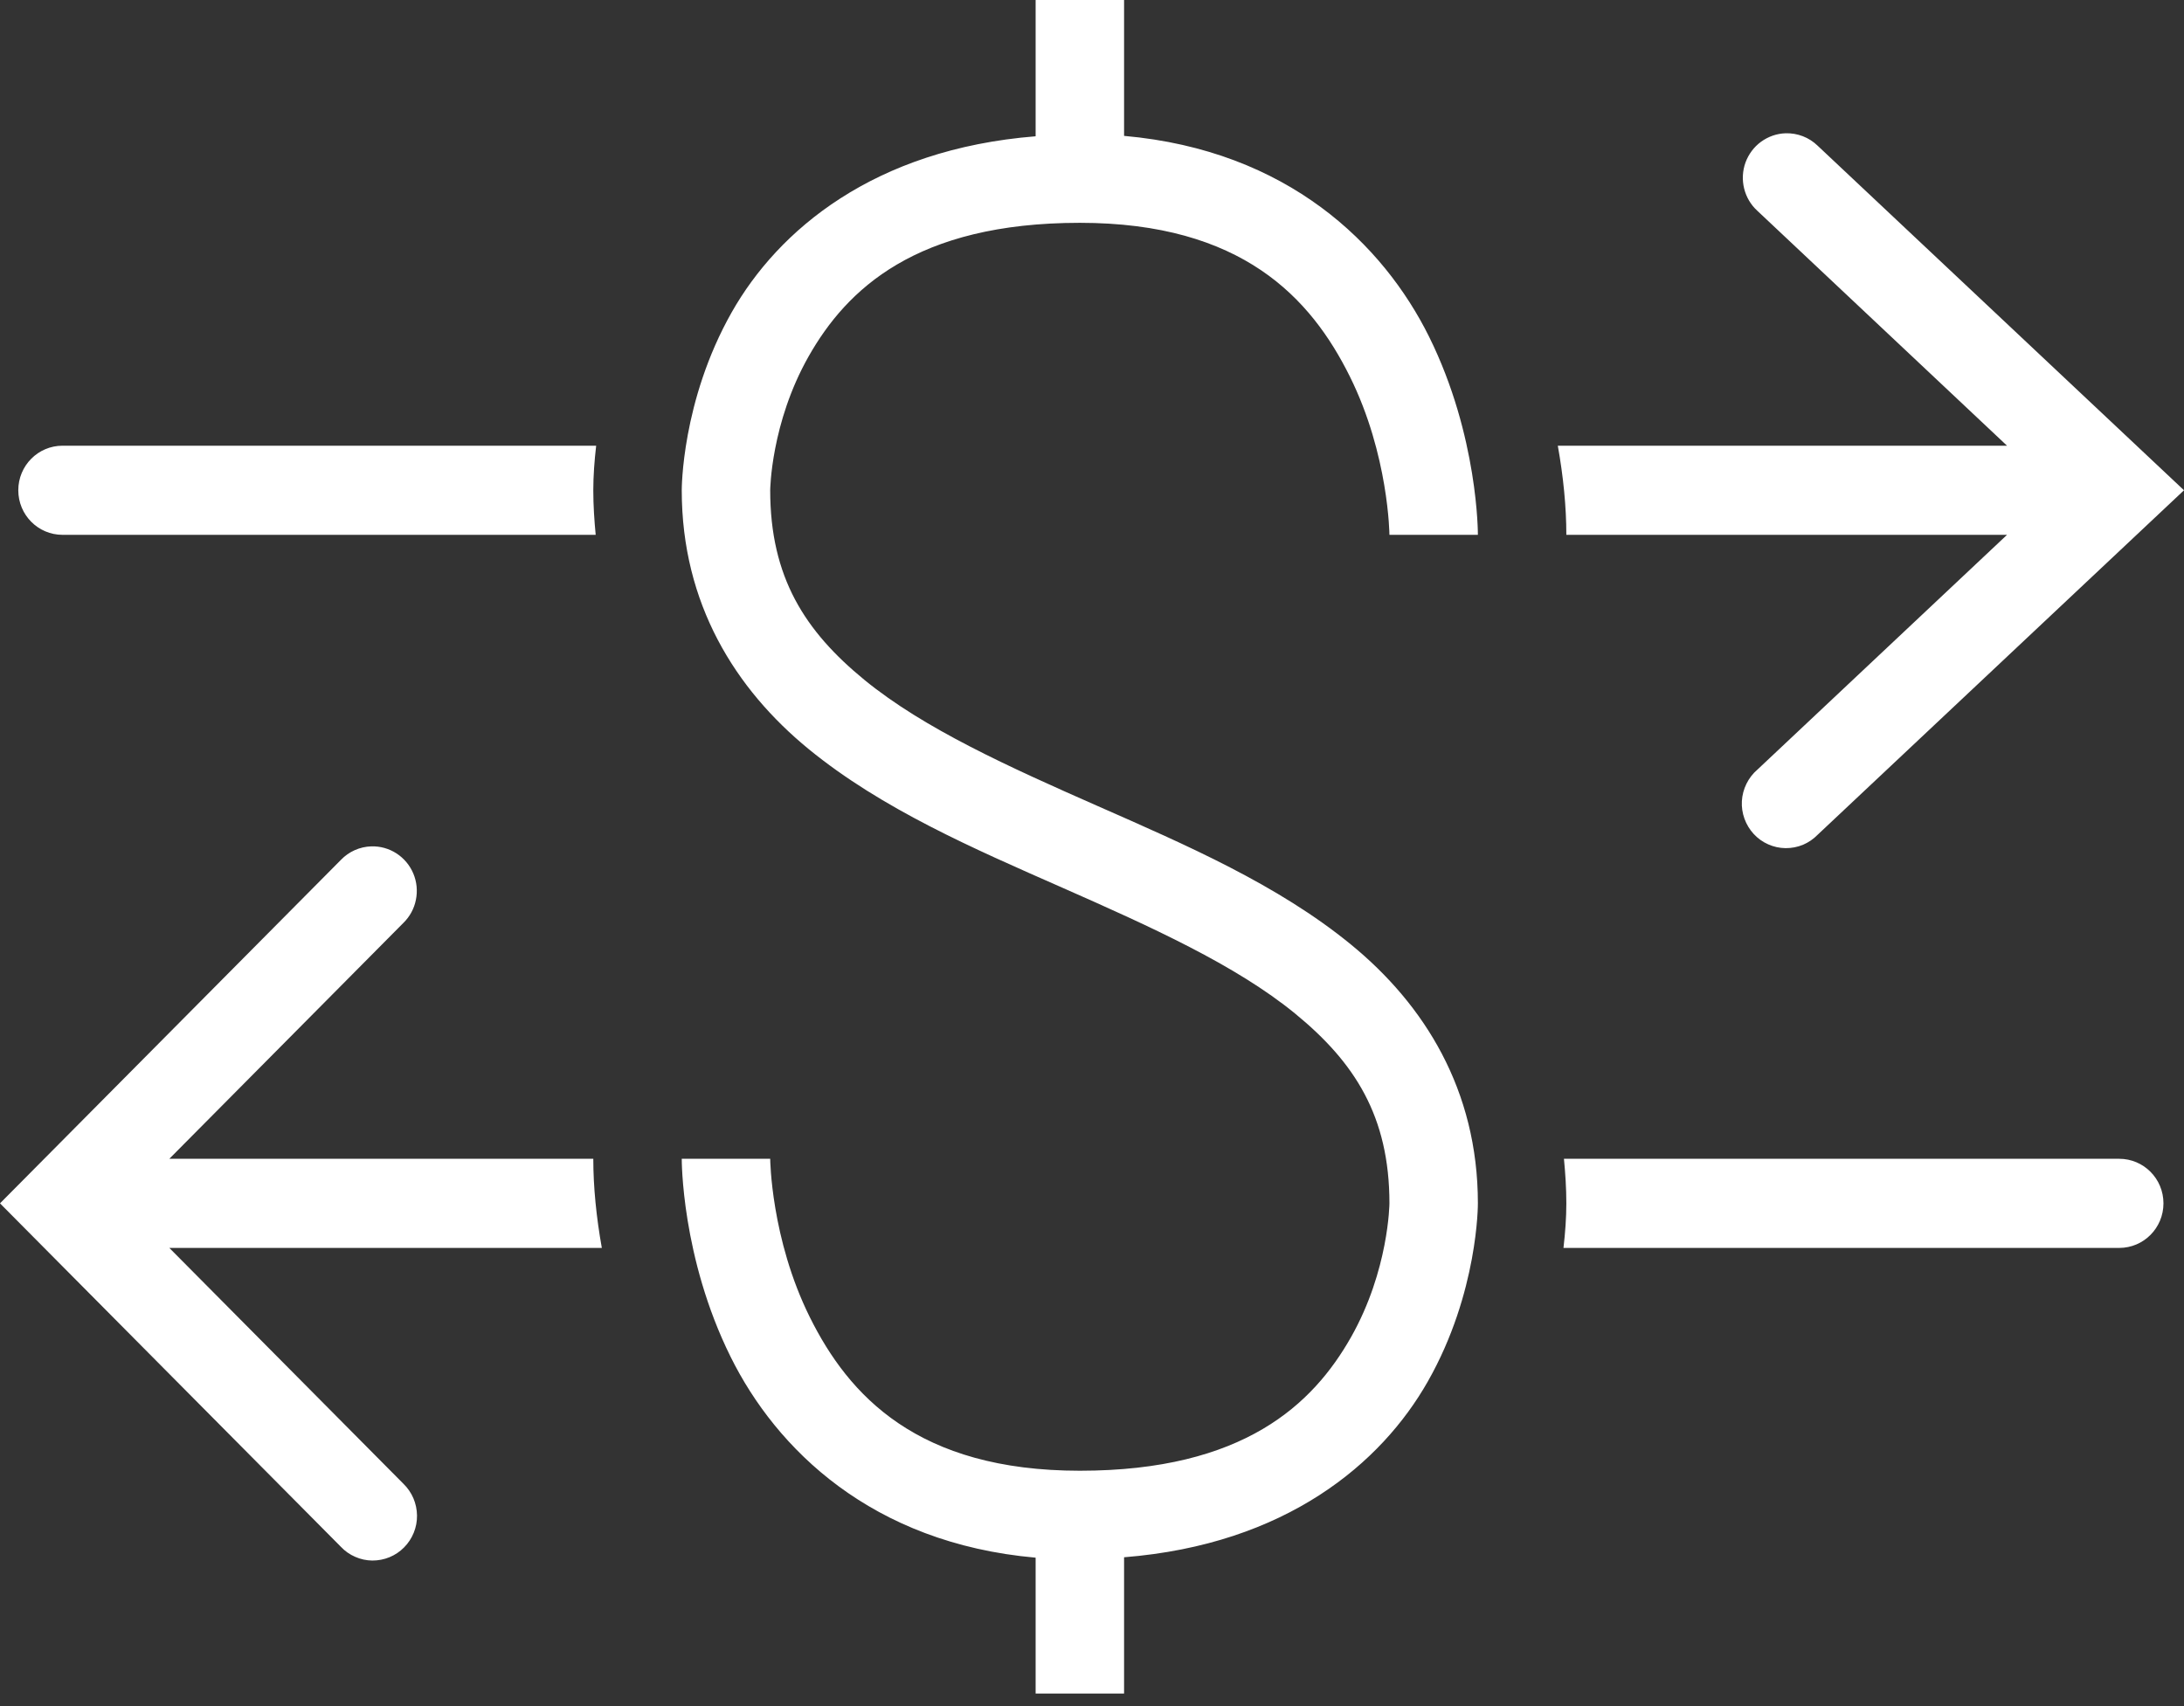 <svg xmlns="http://www.w3.org/2000/svg" width="32" height="25" viewBox="0 0 32 25" fill="none"><rect x="0" y="0" width="32" height="25" fill="#333333" stroke="none"/><path d="M15.174 0V1.997C12.8 2.187 11.402 3.375 10.722 4.574C9.982 5.88 9.989 7.184 9.989 7.184C9.989 8.847 10.775 10.097 11.848 10.976C12.921 11.854 14.266 12.435 15.562 13.006C16.858 13.578 18.106 14.14 18.977 14.853C19.848 15.566 20.358 16.357 20.358 17.633C20.358 17.633 20.35 18.614 19.795 19.594C19.239 20.574 18.225 21.551 15.822 21.551C13.445 21.551 12.436 20.45 11.865 19.3C11.294 18.149 11.285 16.98 11.285 16.98H9.989C9.989 16.98 9.98 18.422 10.706 19.884C11.373 21.229 12.768 22.612 15.174 22.825V24.816H16.47V22.819C18.844 22.63 20.241 21.441 20.921 20.242C21.662 18.937 21.654 17.633 21.654 17.633C21.654 15.97 20.868 14.719 19.795 13.841C18.722 12.962 17.377 12.381 16.081 11.81C14.785 11.239 13.537 10.676 12.666 9.963C11.795 9.25 11.285 8.46 11.285 7.184C11.285 7.184 11.293 6.202 11.848 5.222C12.404 4.242 13.418 3.265 15.822 3.265C18.198 3.265 19.207 4.366 19.778 5.517C20.349 6.667 20.358 7.837 20.358 7.837H21.654C21.654 7.837 21.663 6.394 20.938 4.932C20.27 3.587 18.875 2.204 16.47 1.991V0H15.174ZM26.161 1.953C26.032 1.957 25.908 2.001 25.803 2.077C25.699 2.153 25.62 2.259 25.575 2.381C25.531 2.503 25.524 2.636 25.555 2.762C25.586 2.888 25.653 3.002 25.749 3.089L29.407 6.531H22.825C22.906 6.983 22.95 7.425 22.95 7.837H29.407L25.749 11.278C25.682 11.335 25.628 11.406 25.589 11.485C25.55 11.564 25.527 11.65 25.522 11.738C25.517 11.826 25.53 11.914 25.56 11.997C25.59 12.08 25.636 12.156 25.695 12.22C25.755 12.285 25.827 12.337 25.907 12.372C25.987 12.408 26.074 12.427 26.161 12.428C26.249 12.429 26.336 12.412 26.417 12.379C26.497 12.345 26.571 12.295 26.632 12.232L32 7.184L26.632 2.135C26.57 2.075 26.496 2.027 26.415 1.996C26.334 1.965 26.248 1.95 26.161 1.953ZM0.916 6.531C0.558 6.531 0.268 6.823 0.268 7.184C0.268 7.545 0.558 7.837 0.916 7.837H8.728C8.708 7.625 8.693 7.41 8.693 7.184C8.693 6.974 8.709 6.754 8.735 6.531H0.916ZM5.44 12.402C5.272 12.407 5.112 12.478 4.995 12.6L0 17.633L4.995 22.666C5.054 22.729 5.126 22.779 5.205 22.813C5.284 22.848 5.369 22.866 5.455 22.867C5.542 22.867 5.627 22.851 5.707 22.818C5.787 22.785 5.859 22.737 5.92 22.675C5.981 22.614 6.029 22.541 6.062 22.46C6.095 22.38 6.111 22.294 6.11 22.207C6.109 22.12 6.091 22.034 6.057 21.954C6.023 21.875 5.973 21.802 5.911 21.742L2.481 18.286H8.818C8.737 17.833 8.693 17.392 8.693 16.98H2.481L5.911 13.523C6.005 13.431 6.069 13.313 6.094 13.184C6.12 13.055 6.107 12.921 6.056 12.8C6.005 12.679 5.919 12.576 5.809 12.505C5.699 12.434 5.571 12.398 5.44 12.402ZM22.915 16.98C22.935 17.191 22.95 17.407 22.95 17.633C22.95 17.842 22.934 18.062 22.908 18.286H31.051C31.409 18.286 31.699 17.994 31.699 17.633C31.699 17.271 31.409 16.98 31.051 16.98H22.915Z" fill="white"></path></svg>
